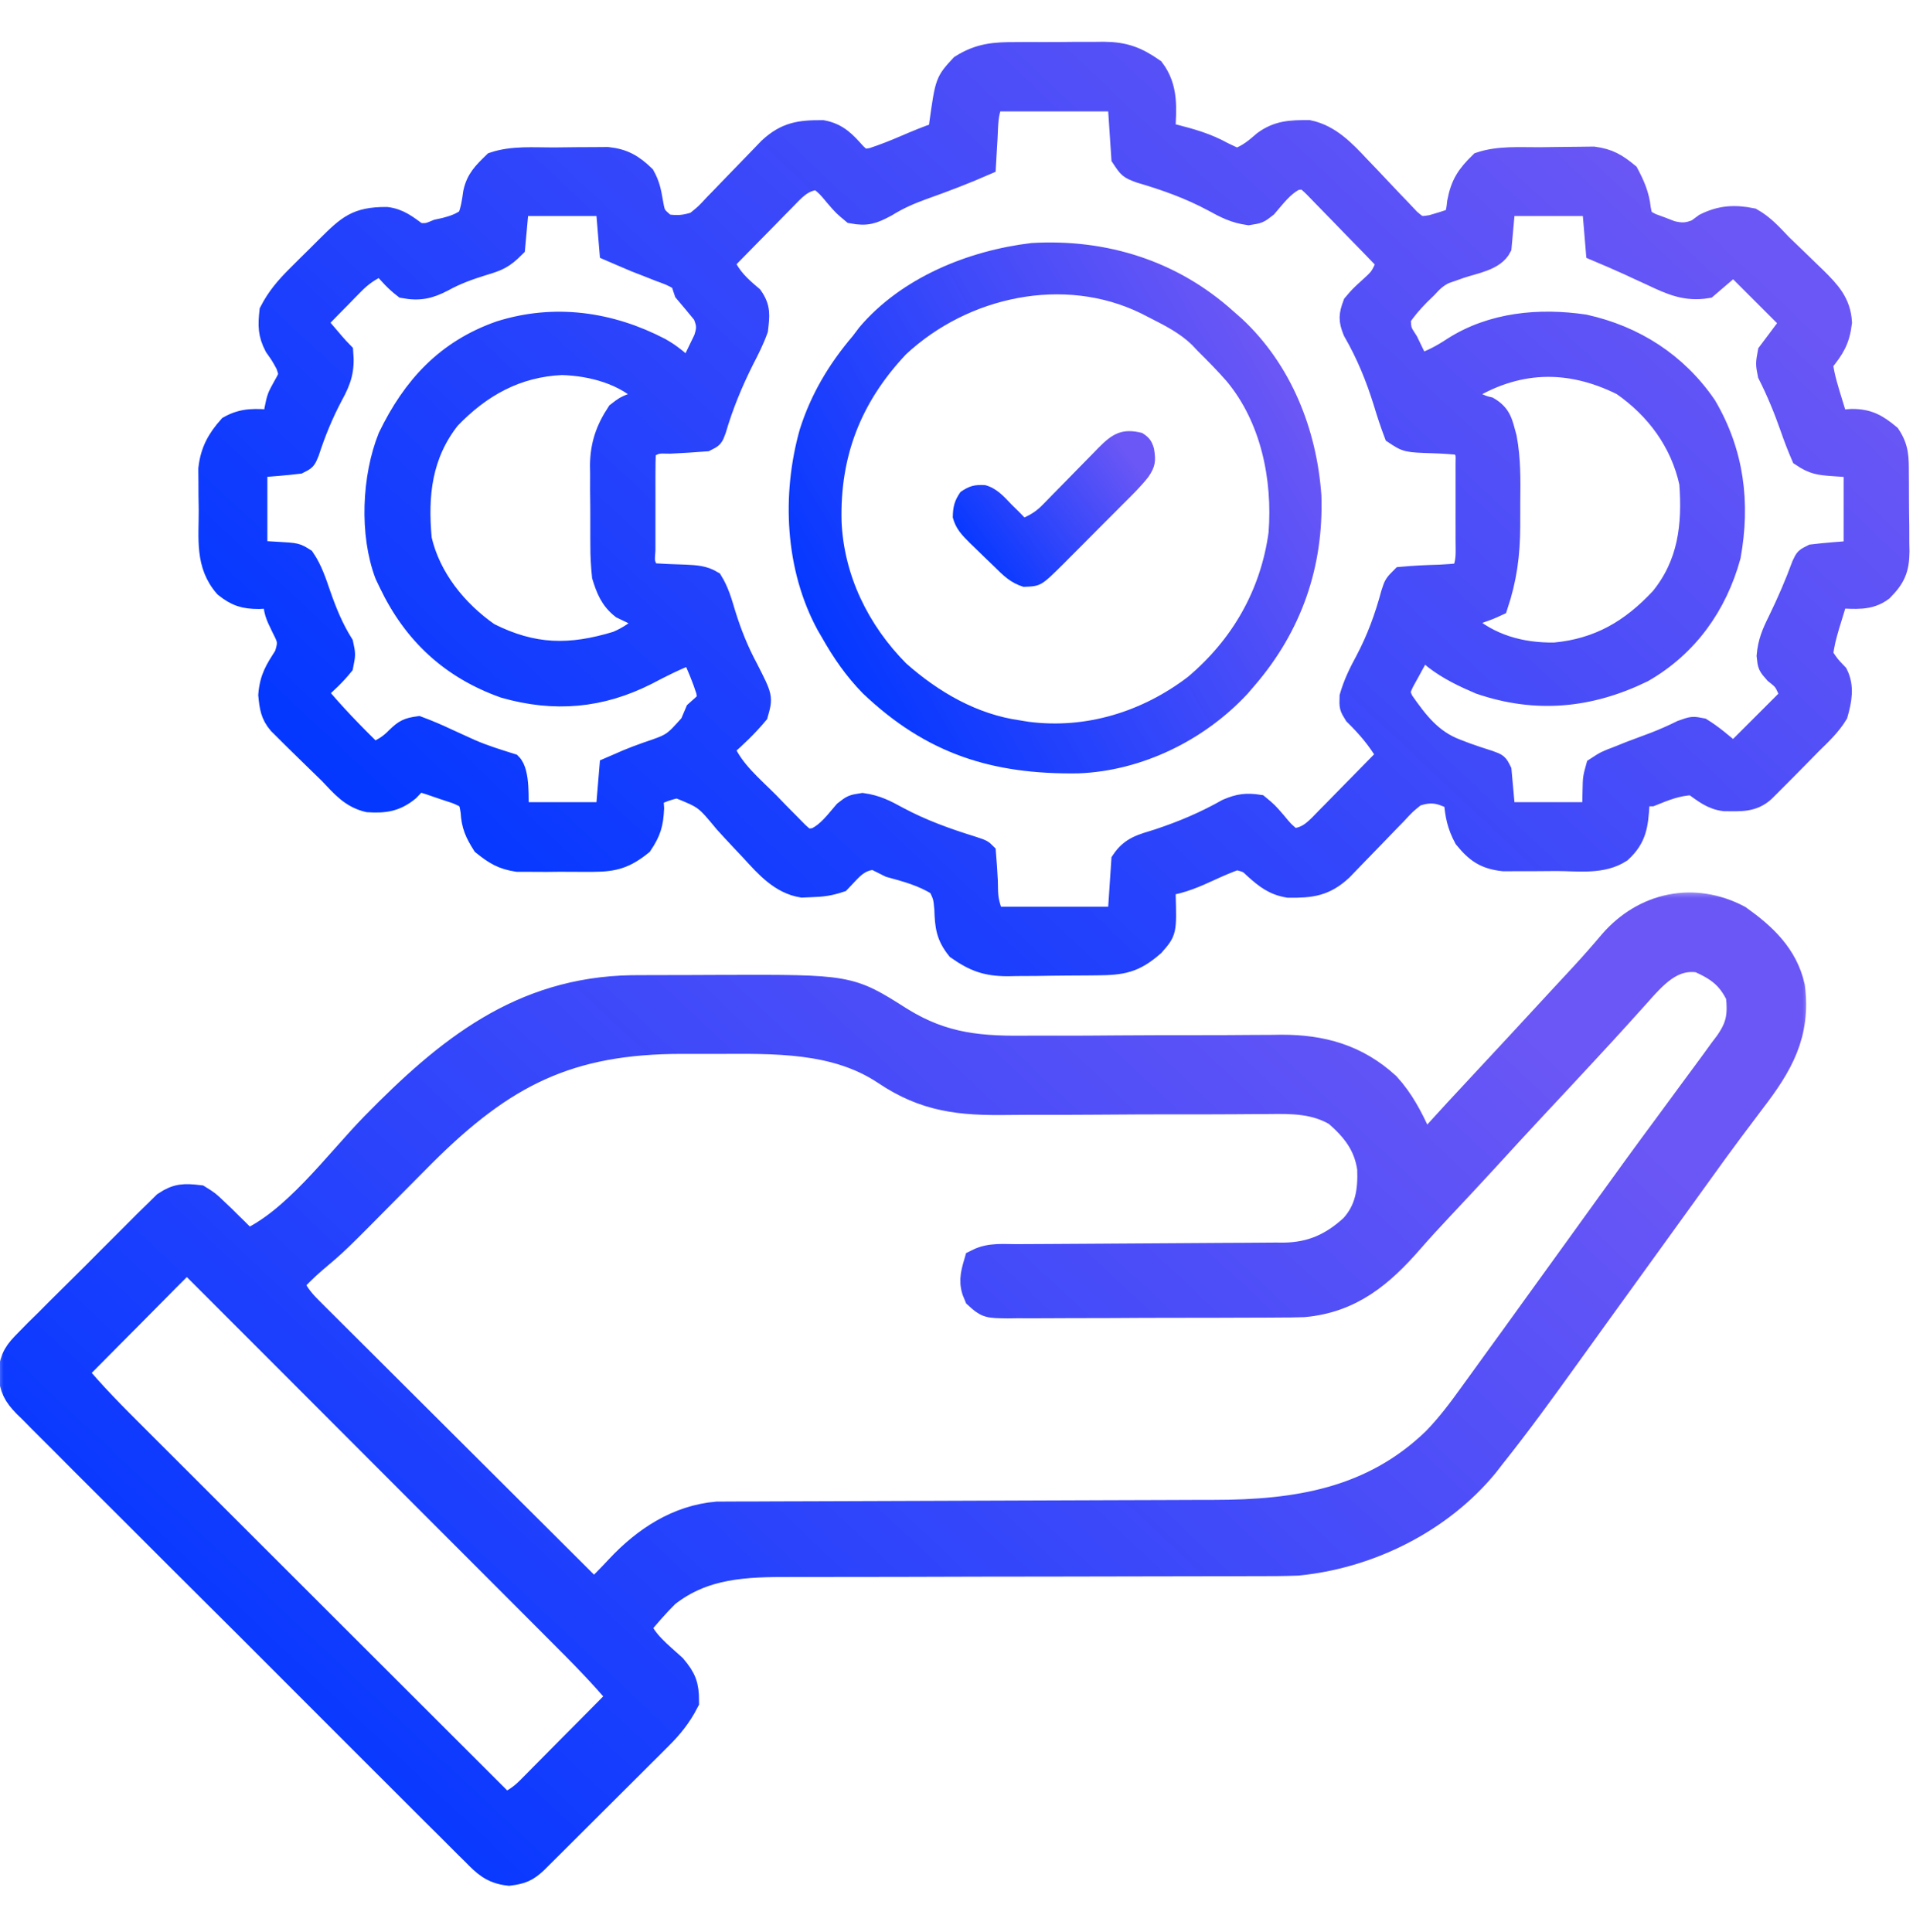 <svg width="100" height="101" viewBox="0 0 100 101" fill="none" xmlns="http://www.w3.org/2000/svg">
<g clip-path="url(#clip0_6108_30244)">
<path d="M53.099 2.701C53.263 2.7 53.428 2.699 53.597 2.698C53.943 2.697 54.288 2.697 54.634 2.699C55.161 2.701 55.687 2.695 56.213 2.689C56.55 2.689 56.888 2.689 57.225 2.689C57.381 2.687 57.537 2.685 57.697 2.683C58.8 2.696 59.443 2.935 60.351 3.567C61.116 4.579 60.995 5.676 60.937 6.888C61.074 6.921 61.211 6.954 61.352 6.988C62.276 7.224 63.116 7.459 63.952 7.925C64.182 8.034 64.411 8.143 64.648 8.255C65.206 8.054 65.586 7.738 66.027 7.352C66.796 6.793 67.479 6.778 68.408 6.777C69.54 7.011 70.32 7.83 71.087 8.649C71.351 8.924 71.351 8.924 71.62 9.205C71.896 9.494 72.17 9.784 72.442 10.076C72.707 10.36 72.977 10.64 73.248 10.92C73.485 11.172 73.485 11.172 73.727 11.429C74.202 11.834 74.202 11.834 74.828 11.738C75.213 11.627 75.596 11.507 75.976 11.38C76.098 11.007 76.098 11.007 76.147 10.562C76.33 9.598 76.643 9.133 77.343 8.45C78.355 8.113 79.436 8.203 80.496 8.197C80.777 8.195 81.059 8.191 81.341 8.185C81.749 8.177 82.157 8.174 82.565 8.172C82.809 8.169 83.053 8.166 83.304 8.163C84.115 8.273 84.528 8.52 85.156 9.036C85.49 9.67 85.719 10.192 85.795 10.906C85.892 11.415 85.892 11.415 86.356 11.653C86.614 11.748 86.614 11.748 86.877 11.844C87.047 11.91 87.218 11.976 87.393 12.044C87.92 12.168 88.172 12.159 88.671 11.966C88.808 11.865 88.945 11.764 89.086 11.661C89.933 11.237 90.674 11.191 91.601 11.38C92.228 11.73 92.671 12.23 93.163 12.747C93.393 12.97 93.624 13.191 93.855 13.412C94.105 13.654 94.354 13.896 94.604 14.139C94.725 14.255 94.846 14.372 94.971 14.492C95.692 15.209 96.251 15.798 96.311 16.861C96.192 17.813 95.924 18.242 95.312 18.997C95.397 19.689 95.608 20.346 95.812 21.011C95.865 21.184 95.918 21.356 95.972 21.534C96.012 21.663 96.052 21.793 96.093 21.927C96.327 21.911 96.56 21.895 96.801 21.878C97.675 21.876 98.151 22.144 98.827 22.708C99.3 23.417 99.281 23.949 99.284 24.77C99.285 24.914 99.286 25.058 99.288 25.207C99.29 25.512 99.29 25.817 99.29 26.122C99.291 26.587 99.298 27.052 99.306 27.517C99.307 27.814 99.308 28.11 99.308 28.407C99.311 28.546 99.314 28.684 99.317 28.826C99.308 29.773 99.101 30.243 98.437 30.911C97.721 31.448 96.951 31.33 96.093 31.302C95.999 31.607 95.905 31.912 95.812 32.217C95.76 32.387 95.708 32.557 95.654 32.732C95.444 33.474 95.444 33.474 95.312 34.231C95.664 34.762 95.664 34.762 96.093 35.208C96.444 35.911 96.298 36.618 96.093 37.356C95.725 37.964 95.232 38.424 94.726 38.919C94.497 39.152 94.269 39.385 94.041 39.618C93.556 40.111 93.07 40.603 92.58 41.091C92.476 41.195 92.372 41.298 92.265 41.405C91.629 41.983 90.962 41.91 90.142 41.908C89.452 41.825 89.036 41.462 88.476 41.067C87.682 41.1 87.056 41.358 86.327 41.653C86.134 41.653 85.941 41.653 85.742 41.653C85.737 41.783 85.731 41.913 85.726 42.046C85.657 43.118 85.596 43.823 84.765 44.583C83.772 45.229 82.532 45.039 81.391 45.035C80.971 45.035 80.55 45.039 80.129 45.044C79.86 45.045 79.591 45.045 79.321 45.045C78.956 45.045 78.956 45.045 78.583 45.046C77.605 44.938 77.128 44.603 76.513 43.851C76.143 43.163 76.038 42.622 75.976 41.849C75.229 41.486 74.816 41.395 74.023 41.653C73.509 42.066 73.509 42.066 73.015 42.599C72.877 42.74 72.877 42.74 72.736 42.884C72.443 43.184 72.152 43.487 71.862 43.79C71.571 44.092 71.279 44.393 70.986 44.693C70.721 44.966 70.457 45.24 70.194 45.514C69.293 46.354 68.553 46.446 67.349 46.432C66.574 46.304 66.132 45.96 65.557 45.444C65.222 45.125 65.222 45.125 64.648 44.974C64.185 45.145 63.751 45.327 63.305 45.535C62.526 45.895 61.793 46.214 60.937 46.341C60.944 46.485 60.95 46.628 60.957 46.776C61.011 48.715 61.011 48.715 60.351 49.466C59.318 50.373 58.674 50.477 57.327 50.489C57.162 50.49 56.997 50.492 56.827 50.494C56.476 50.496 56.125 50.498 55.775 50.5C55.242 50.503 54.709 50.512 54.175 50.521C53.834 50.523 53.493 50.524 53.153 50.526C52.994 50.529 52.836 50.532 52.673 50.536C51.558 50.532 50.917 50.3 49.999 49.661C49.422 48.945 49.37 48.414 49.34 47.513C49.282 46.889 49.282 46.889 49.023 46.341C48.223 45.834 47.391 45.613 46.484 45.364C46.222 45.236 45.961 45.107 45.702 44.974C44.876 45 44.492 45.584 43.945 46.145C43.391 46.33 42.996 46.385 42.419 46.402C42.175 46.413 42.175 46.413 41.927 46.424C40.776 46.24 39.997 45.358 39.241 44.53C39.057 44.334 38.873 44.139 38.689 43.944C38.404 43.641 38.12 43.336 37.841 43.026C36.817 41.788 36.817 41.788 35.409 41.221C34.96 41.32 34.587 41.444 34.179 41.653C34.191 41.855 34.203 42.056 34.216 42.264C34.175 43.095 34.053 43.503 33.593 44.192C32.722 44.892 32.134 45.073 31.023 45.077C30.893 45.078 30.764 45.079 30.63 45.08C30.357 45.08 30.083 45.079 29.81 45.075C29.395 45.071 28.98 45.075 28.564 45.081C28.298 45.08 28.031 45.079 27.764 45.077C27.404 45.076 27.404 45.076 27.037 45.075C26.24 44.955 25.818 44.694 25.195 44.192C24.805 43.574 24.616 43.163 24.577 42.431C24.471 41.792 24.471 41.792 23.839 41.521C23.605 41.444 23.372 41.367 23.132 41.287C22.898 41.207 22.664 41.127 22.423 41.044C22.151 40.959 22.151 40.959 21.874 40.872C21.721 41.033 21.568 41.194 21.41 41.36C20.716 41.93 20.121 42.019 19.235 41.962C18.312 41.746 17.825 41.152 17.187 40.481C16.94 40.24 16.693 39.999 16.445 39.759C16.175 39.495 15.906 39.232 15.636 38.968C15.505 38.839 15.373 38.709 15.237 38.576C15.051 38.391 15.051 38.391 14.862 38.202C14.75 38.091 14.639 37.98 14.523 37.865C14.113 37.381 14.061 36.955 14.001 36.331C14.077 35.413 14.353 35.003 14.843 34.231C15.079 33.523 14.98 33.412 14.66 32.767C14.384 32.206 14.257 31.937 14.257 31.302C14.019 31.314 13.782 31.326 13.537 31.338C12.77 31.337 12.33 31.206 11.718 30.716C10.678 29.527 10.894 28.148 10.888 26.651C10.884 26.402 10.88 26.154 10.876 25.898C10.875 25.658 10.874 25.418 10.873 25.17C10.871 24.951 10.869 24.732 10.867 24.506C10.971 23.576 11.319 22.936 11.938 22.244C12.717 21.804 13.382 21.858 14.257 21.927C14.277 21.758 14.297 21.588 14.318 21.414C14.452 20.755 14.452 20.755 14.782 20.157C15.098 19.606 15.098 19.606 14.916 19.082C14.653 18.6 14.653 18.6 14.33 18.143C13.977 17.467 13.981 17.016 14.062 16.263C14.443 15.521 14.914 14.972 15.503 14.386C15.667 14.223 15.831 14.059 15.999 13.891C16.17 13.723 16.34 13.555 16.515 13.382C16.686 13.211 16.858 13.04 17.034 12.864C18.154 11.752 18.616 11.316 20.207 11.32C20.899 11.403 21.318 11.76 21.874 12.161C22.356 12.173 22.356 12.173 22.851 11.966C22.981 11.938 23.111 11.91 23.245 11.881C23.698 11.763 24.03 11.649 24.413 11.38C24.586 10.942 24.646 10.536 24.709 10.07C24.866 9.33 25.245 8.973 25.781 8.45C26.795 8.112 27.882 8.211 28.944 8.208C29.367 8.206 29.789 8.2 30.212 8.194C30.482 8.193 30.752 8.192 31.022 8.191C31.389 8.188 31.389 8.188 31.764 8.185C32.617 8.276 33.116 8.57 33.727 9.158C33.993 9.638 34.061 9.99 34.155 10.525C34.28 11.237 34.28 11.237 34.826 11.697C35.419 11.78 35.755 11.753 36.327 11.575C36.841 11.163 36.841 11.163 37.335 10.63C37.427 10.536 37.52 10.442 37.614 10.345C37.908 10.044 38.198 9.742 38.488 9.439C38.779 9.137 39.071 8.836 39.364 8.536C39.629 8.263 39.893 7.989 40.157 7.714C41.053 6.879 41.803 6.773 43.003 6.782C43.816 6.938 44.218 7.369 44.755 7.975C45.101 8.306 45.101 8.306 45.574 8.23C46.161 8.037 46.723 7.816 47.289 7.571C47.865 7.324 48.428 7.086 49.023 6.888C49.042 6.732 49.061 6.577 49.081 6.416C49.387 4.247 49.387 4.247 50.195 3.372C51.177 2.755 51.975 2.697 53.099 2.701ZM51.952 5.325C51.655 5.919 51.684 6.552 51.647 7.205C51.635 7.412 51.635 7.412 51.622 7.623C51.601 7.964 51.581 8.305 51.562 8.646C50.467 9.126 49.36 9.547 48.234 9.947C47.565 10.191 46.967 10.454 46.362 10.831C45.654 11.21 45.316 11.332 44.531 11.185C44.059 10.793 44.059 10.793 43.627 10.293C43.215 9.795 43.215 9.795 42.773 9.427C41.967 9.467 41.559 9.988 41.018 10.538C40.883 10.675 40.883 10.675 40.745 10.813C40.459 11.103 40.176 11.394 39.892 11.685C39.698 11.882 39.504 12.079 39.31 12.275C38.835 12.757 38.362 13.24 37.89 13.724C38.256 14.501 38.711 14.918 39.362 15.467C39.797 16.085 39.735 16.497 39.648 17.239C39.449 17.797 39.188 18.313 38.915 18.838C38.32 20.033 37.832 21.203 37.458 22.488C37.304 22.903 37.304 22.903 36.913 23.099C36.283 23.15 35.654 23.185 35.023 23.217C34.348 23.197 34.348 23.197 33.788 23.489C33.769 23.951 33.761 24.407 33.762 24.869C33.762 25.007 33.762 25.145 33.762 25.287C33.762 25.579 33.762 25.871 33.763 26.164C33.764 26.612 33.763 27.061 33.762 27.51C33.762 27.793 33.762 28.077 33.762 28.36C33.762 28.495 33.762 28.63 33.761 28.769C33.71 29.407 33.71 29.407 33.984 29.935C34.599 29.974 35.213 30.002 35.83 30.018C36.367 30.044 36.805 30.064 37.271 30.346C37.608 30.892 37.767 31.457 37.951 32.071C38.262 33.076 38.624 33.984 39.123 34.915C39.905 36.448 39.905 36.448 39.648 37.356C39.109 37.999 38.52 38.563 37.89 39.114C38.374 40.253 39.352 41.047 40.209 41.91C40.476 42.186 40.476 42.186 40.749 42.468C40.921 42.642 41.093 42.815 41.27 42.994C41.427 43.154 41.584 43.313 41.746 43.478C42.153 43.849 42.153 43.849 42.611 43.777C43.25 43.471 43.644 42.906 44.102 42.379C44.531 42.044 44.531 42.044 45.088 41.957C45.824 42.061 46.31 42.308 46.96 42.666C48.205 43.332 49.457 43.785 50.803 44.203C51.367 44.388 51.367 44.388 51.562 44.583C51.603 45.068 51.635 45.55 51.66 46.036C51.675 46.999 51.675 46.999 51.952 47.903C54.079 47.903 56.206 47.903 58.398 47.903C58.462 46.937 58.527 45.97 58.593 44.974C59.103 44.209 59.685 44.104 60.522 43.838C61.797 43.416 62.964 42.922 64.137 42.259C64.761 41.996 65.149 41.942 65.82 42.044C66.291 42.435 66.291 42.435 66.723 42.935C67.135 43.434 67.135 43.434 67.577 43.802C68.384 43.762 68.791 43.241 69.332 42.69C69.422 42.599 69.512 42.509 69.605 42.415C69.891 42.126 70.174 41.835 70.458 41.544C70.652 41.347 70.846 41.15 71.04 40.953C71.515 40.472 71.988 39.989 72.46 39.505C71.978 38.678 71.445 38.059 70.766 37.388C70.507 36.966 70.507 36.966 70.525 36.41C70.724 35.718 71.007 35.146 71.349 34.512C71.947 33.379 72.356 32.258 72.69 31.018C72.851 30.52 72.851 30.52 73.242 30.13C73.916 30.067 74.581 30.039 75.258 30.019C75.628 30.004 75.998 29.971 76.367 29.935C76.65 29.368 76.587 28.87 76.588 28.238C76.588 28.109 76.588 27.981 76.588 27.848C76.588 27.576 76.588 27.304 76.587 27.033C76.586 26.616 76.587 26.199 76.588 25.783C76.588 25.519 76.588 25.255 76.588 24.991C76.587 24.629 76.587 24.629 76.587 24.261C76.602 23.698 76.602 23.698 76.367 23.294C75.882 23.243 75.412 23.212 74.926 23.196C73.516 23.151 73.516 23.151 72.851 22.708C72.646 22.163 72.468 21.629 72.302 21.072C71.885 19.734 71.404 18.55 70.703 17.333C70.461 16.734 70.477 16.475 70.702 15.872C71.056 15.456 71.056 15.456 71.484 15.066C72.117 14.494 72.117 14.494 72.46 13.724C71.866 13.105 71.268 12.49 70.667 11.877C70.463 11.668 70.26 11.459 70.058 11.248C69.768 10.945 69.474 10.646 69.18 10.348C69.004 10.167 68.828 9.986 68.647 9.799C68.208 9.379 68.208 9.379 67.733 9.444C67.103 9.764 66.705 10.323 66.248 10.85C65.82 11.185 65.82 11.185 65.262 11.272C64.527 11.168 64.04 10.921 63.39 10.562C62.152 9.898 60.913 9.46 59.567 9.064C58.984 8.841 58.984 8.841 58.593 8.255C58.496 6.805 58.496 6.805 58.398 5.325C56.271 5.325 54.144 5.325 51.952 5.325ZM27.148 10.794C27.083 11.503 27.019 12.212 26.952 12.942C26.34 13.555 26.061 13.667 25.256 13.907C24.52 14.136 23.854 14.375 23.18 14.749C22.452 15.126 21.921 15.244 21.093 15.091C20.63 14.737 20.304 14.367 19.921 13.919C19.349 14.177 18.947 14.455 18.508 14.903C18.396 15.017 18.284 15.13 18.169 15.246C17.997 15.423 17.997 15.423 17.822 15.604C17.704 15.723 17.586 15.842 17.465 15.965C17.176 16.259 16.888 16.554 16.601 16.849C16.792 17.073 16.983 17.296 17.175 17.52C17.334 17.707 17.334 17.707 17.497 17.898C17.649 18.073 17.804 18.247 17.968 18.411C18.048 19.339 17.877 19.885 17.431 20.694C16.916 21.665 16.523 22.625 16.183 23.669C16.015 24.075 16.015 24.075 15.624 24.27C14.91 24.357 14.194 24.407 13.476 24.466C13.476 25.884 13.476 27.302 13.476 28.763C13.818 28.783 14.161 28.803 14.514 28.824C15.504 28.882 15.504 28.882 15.95 29.163C16.353 29.753 16.564 30.412 16.796 31.082C17.118 32.002 17.45 32.814 17.968 33.645C18.09 34.207 18.09 34.207 17.968 34.817C17.556 35.325 17.096 35.758 16.601 36.185C17.518 37.29 18.505 38.304 19.531 39.31C20.021 39.082 20.32 38.91 20.702 38.516C21.126 38.106 21.303 38.023 21.874 37.942C22.394 38.136 22.877 38.34 23.376 38.577C23.655 38.705 23.935 38.833 24.215 38.96C24.35 39.021 24.484 39.082 24.623 39.145C25.318 39.449 26.035 39.667 26.757 39.895C27.238 40.376 27.104 41.843 27.148 42.435C28.63 42.435 30.113 42.435 31.64 42.435C31.704 41.661 31.769 40.888 31.835 40.091C32.101 39.976 32.101 39.976 32.372 39.859C32.495 39.805 32.619 39.751 32.745 39.695C33.089 39.552 33.437 39.421 33.788 39.297C35.135 38.841 35.135 38.841 36.047 37.82C36.139 37.603 36.232 37.385 36.327 37.161C36.503 37.004 36.503 37.004 36.681 36.844C36.965 36.579 36.965 36.579 36.889 36.136C36.679 35.477 36.417 34.862 36.132 34.231C35.333 34.532 34.593 34.909 33.837 35.306C31.414 36.533 28.988 36.746 26.348 35.995C23.555 35.004 21.585 33.183 20.312 30.52C20.206 30.3 20.206 30.3 20.098 30.074C19.282 27.933 19.416 24.925 20.262 22.826C21.537 20.187 23.3 18.262 26.122 17.276C28.995 16.371 31.903 16.79 34.539 18.161C34.96 18.411 34.96 18.411 35.381 18.735C35.72 19.035 35.72 19.035 36.132 18.997C36.269 18.722 36.403 18.445 36.535 18.167C36.61 18.013 36.684 17.859 36.761 17.7C36.935 17.175 36.926 16.965 36.718 16.458C36.397 16.064 36.071 15.673 35.742 15.286C35.645 14.996 35.645 14.996 35.546 14.7C35.05 14.432 35.05 14.432 34.447 14.212C34.237 14.129 34.026 14.045 33.808 13.959C33.608 13.882 33.408 13.804 33.202 13.724C32.925 13.607 32.648 13.489 32.372 13.37C32.195 13.293 32.018 13.217 31.835 13.138C31.739 11.978 31.739 11.978 31.64 10.794C30.157 10.794 28.675 10.794 27.148 10.794ZM78.71 10.794C78.646 11.503 78.581 12.212 78.515 12.942C78.156 13.661 77.085 13.802 76.347 14.056C76.209 14.105 76.071 14.154 75.929 14.205C75.802 14.249 75.675 14.292 75.545 14.337C75.141 14.53 74.909 14.762 74.609 15.091C74.487 15.209 74.365 15.327 74.239 15.449C73.865 15.835 73.534 16.202 73.242 16.653C73.277 17.281 73.277 17.281 73.632 17.825C73.737 18.043 73.842 18.26 73.95 18.484C74.082 18.738 74.082 18.738 74.218 18.997C74.85 18.78 75.374 18.497 75.927 18.13C77.976 16.82 80.466 16.589 82.836 16.939C85.472 17.522 87.691 18.948 89.221 21.182C90.674 23.649 91 26.293 90.495 29.085C89.784 31.677 88.249 33.829 85.902 35.173C83.113 36.531 80.304 36.804 77.343 35.794C76.499 35.435 75.698 35.054 74.969 34.494C74.63 34.193 74.63 34.193 74.218 34.231C74.043 34.539 73.873 34.848 73.705 35.159C73.61 35.331 73.515 35.504 73.417 35.681C73.19 36.169 73.19 36.169 73.378 36.602C74.149 37.707 74.865 38.645 76.135 39.127C76.393 39.226 76.393 39.226 76.656 39.327C77.049 39.469 77.446 39.599 77.844 39.725C78.32 39.895 78.32 39.895 78.515 40.286C78.579 40.995 78.644 41.704 78.71 42.435C80.193 42.435 81.675 42.435 83.202 42.435C83.21 42.06 83.219 41.685 83.227 41.299C83.241 40.661 83.241 40.661 83.398 40.091C83.916 39.753 83.916 39.753 84.57 39.505C84.775 39.422 84.98 39.34 85.191 39.255C85.627 39.092 86.062 38.929 86.498 38.766C86.977 38.579 87.43 38.378 87.89 38.15C88.476 37.942 88.476 37.942 88.976 38.04C89.567 38.404 90.092 38.866 90.624 39.31C91.591 38.343 92.558 37.376 93.554 36.38C93.231 35.612 93.231 35.612 92.748 35.232C92.382 34.817 92.382 34.817 92.326 34.282C92.39 33.553 92.594 33.079 92.919 32.425C93.385 31.466 93.8 30.51 94.167 29.51C94.335 29.153 94.335 29.153 94.726 28.958C95.441 28.871 96.157 28.821 96.874 28.763C96.874 27.345 96.874 25.927 96.874 24.466C96.361 24.43 96.361 24.43 95.837 24.393C95.084 24.339 94.781 24.308 94.14 23.88C93.923 23.376 93.732 22.884 93.554 22.366C93.215 21.401 92.845 20.498 92.382 19.583C92.272 19.021 92.272 19.021 92.382 18.411C92.769 17.895 93.156 17.38 93.554 16.849C92.587 15.882 91.62 14.915 90.624 13.919C89.948 14.499 89.948 14.499 89.257 15.091C88.136 15.281 87.319 14.916 86.327 14.444C86.063 14.322 85.799 14.201 85.534 14.08C85.407 14.021 85.28 13.961 85.149 13.9C84.57 13.634 83.984 13.386 83.398 13.138C83.301 11.978 83.301 11.978 83.202 10.794C81.72 10.794 80.238 10.794 78.71 10.794ZM23.548 21.927C22.077 23.798 21.858 25.879 22.07 28.177C22.527 30.179 23.917 31.901 25.585 33.06C27.881 34.217 29.793 34.242 32.223 33.502C32.846 33.24 33.283 32.919 33.788 32.474C33.608 32.392 33.608 32.392 33.424 32.308C33.267 32.23 33.109 32.151 32.946 32.071C32.79 31.996 32.633 31.921 32.472 31.844C31.88 31.378 31.661 30.834 31.445 30.13C31.388 29.576 31.358 29.066 31.36 28.513C31.359 28.363 31.358 28.212 31.357 28.057C31.356 27.741 31.356 27.425 31.358 27.108C31.359 26.628 31.354 26.149 31.347 25.669C31.347 25.36 31.347 25.05 31.348 24.741C31.344 24.529 31.344 24.529 31.341 24.313C31.355 23.25 31.639 22.426 32.226 21.536C32.644 21.213 32.644 21.213 33.056 21.048C33.263 20.96 33.263 20.96 33.474 20.871C33.578 20.833 33.681 20.794 33.788 20.755C32.645 19.612 30.953 19.154 29.369 19.107C27.027 19.211 25.155 20.25 23.548 21.927ZM76.562 20.56C76.998 20.915 77.287 21.133 77.844 21.255C78.531 21.661 78.578 22.117 78.787 22.866C78.999 23.982 78.985 25.101 78.971 26.232C78.967 26.652 78.967 27.072 78.969 27.493C78.962 29.003 78.799 30.253 78.32 31.692C77.868 31.9 77.868 31.9 77.343 32.083C77.081 32.21 76.82 32.34 76.562 32.474C77.873 33.662 79.522 34.115 81.266 34.09C83.563 33.874 85.234 32.885 86.779 31.229C88.217 29.459 88.447 27.457 88.281 25.247C87.811 23.128 86.54 21.401 84.765 20.169C81.951 18.77 79.229 18.878 76.562 20.56Z" fill="url(#paint0_linear_6108_30244)" stroke="url(#paint1_linear_6108_30244)"/>
<mask id="path-2-outside-1_6108_30244" maskUnits="userSpaceOnUse" x="-0.298" y="46.458" width="95" height="53" fill="black">
<rect fill="white" x="-0.298" y="46.458" width="95" height="53"/>
<path d="M90.82 48.098C92.109 49.017 93.196 50.031 93.554 51.614C93.858 54.029 92.946 55.596 91.516 57.461C91.27 57.788 91.024 58.115 90.779 58.442C90.593 58.688 90.593 58.688 90.404 58.94C89.845 59.685 89.301 60.44 88.757 61.197C88.547 61.488 88.337 61.779 88.127 62.07C88.024 62.214 87.921 62.358 87.814 62.506C87.287 63.238 86.758 63.969 86.23 64.7C86.019 64.993 85.807 65.286 85.595 65.579C85.172 66.165 84.749 66.751 84.326 67.337C84.221 67.482 84.116 67.627 84.008 67.776C83.797 68.069 83.586 68.361 83.375 68.653C82.838 69.397 82.301 70.141 81.766 70.887C80.518 72.625 79.263 74.354 77.929 76.028C77.807 76.186 77.684 76.343 77.558 76.506C75.184 79.387 71.514 81.205 67.82 81.569C67.056 81.597 66.295 81.602 65.531 81.597C65.241 81.598 64.952 81.6 64.662 81.601C64.046 81.604 63.429 81.605 62.812 81.604C61.835 81.602 60.858 81.605 59.881 81.609C58.335 81.615 56.789 81.617 55.242 81.618C52.474 81.619 49.705 81.625 46.937 81.635C45.967 81.638 44.998 81.639 44.028 81.638C43.424 81.638 42.819 81.64 42.215 81.641C41.937 81.642 41.659 81.642 41.381 81.641C38.938 81.634 36.746 81.698 34.765 83.255C34.206 83.812 33.694 84.395 33.203 85.012C33.59 85.972 34.366 86.548 35.114 87.233C35.616 87.829 35.741 88.142 35.742 88.919C35.38 89.617 34.951 90.149 34.396 90.702C34.245 90.854 34.094 91.006 33.938 91.162C33.776 91.323 33.613 91.484 33.446 91.65C33.279 91.817 33.111 91.984 32.939 92.157C32.586 92.509 32.233 92.861 31.879 93.213C31.335 93.752 30.794 94.294 30.252 94.835C29.909 95.177 29.566 95.519 29.223 95.861C29.06 96.024 28.897 96.186 28.729 96.354C28.579 96.503 28.428 96.653 28.273 96.806C28.14 96.938 28.008 97.07 27.871 97.206C27.433 97.61 27.202 97.701 26.606 97.779C25.791 97.687 25.428 97.324 24.879 96.76C24.775 96.659 24.671 96.557 24.564 96.452C24.217 96.109 23.873 95.763 23.53 95.417C23.282 95.17 23.034 94.924 22.785 94.679C22.11 94.01 21.44 93.338 20.77 92.665C20.21 92.104 19.649 91.544 19.088 90.985C17.764 89.665 16.442 88.343 15.123 87.018C13.762 85.651 12.396 84.289 11.027 82.929C9.853 81.762 8.681 80.592 7.512 79.419C6.813 78.719 6.113 78.02 5.411 77.323C4.751 76.668 4.094 76.009 3.44 75.348C3.2 75.106 2.958 74.865 2.715 74.625C2.383 74.297 2.056 73.966 1.73 73.633C1.632 73.539 1.535 73.445 1.435 73.348C0.924 72.817 0.783 72.531 0.702 71.789C0.797 71.012 0.986 70.769 1.533 70.219C1.698 70.051 1.862 69.883 2.031 69.71C2.211 69.533 2.391 69.357 2.577 69.175C2.763 68.988 2.948 68.802 3.133 68.615C3.522 68.226 3.912 67.839 4.305 67.454C4.807 66.961 5.303 66.462 5.798 65.961C6.18 65.576 6.565 65.193 6.95 64.811C7.224 64.54 7.495 64.266 7.766 63.992C7.934 63.828 8.102 63.665 8.275 63.496C8.422 63.351 8.569 63.206 8.72 63.056C9.304 62.663 9.659 62.668 10.351 62.747C10.773 63.011 10.773 63.011 11.145 63.369C11.341 63.555 11.341 63.555 11.542 63.745C11.665 63.867 11.787 63.988 11.914 64.114C12.018 64.216 12.123 64.317 12.23 64.422C12.453 64.642 12.672 64.866 12.89 65.091C15.451 64 17.714 60.861 19.629 58.904C23.468 54.986 27.274 51.881 33.03 51.781C33.391 51.778 33.753 51.777 34.114 51.776C34.309 51.776 34.504 51.775 34.705 51.775C35.115 51.773 35.525 51.773 35.935 51.773C36.554 51.773 37.174 51.769 37.793 51.765C44.368 51.747 44.368 51.747 46.98 53.405C49.303 54.854 51.283 54.982 53.973 54.94C54.384 54.94 54.796 54.941 55.207 54.942C56.28 54.945 57.353 54.938 58.426 54.928C59.942 54.915 61.457 54.916 62.973 54.916C63.777 54.916 64.582 54.913 65.386 54.905C65.754 54.904 66.123 54.902 66.491 54.9C66.655 54.898 66.819 54.895 66.987 54.893C69.078 54.888 70.854 55.385 72.426 56.823C73.137 57.605 73.589 58.47 74.023 59.426C74.152 59.687 74.282 59.948 74.414 60.208C74.509 60.101 74.604 59.994 74.702 59.883C75.739 58.724 76.794 57.583 77.857 56.447C78.896 55.337 79.928 54.22 80.959 53.101C81.261 52.773 81.565 52.446 81.868 52.118C82.073 51.897 82.278 51.676 82.483 51.455C82.581 51.349 82.679 51.243 82.781 51.134C83.318 50.553 83.84 49.961 84.35 49.356C86.029 47.424 88.54 46.897 90.82 48.098ZM85.424 51.992C85.218 52.221 85.011 52.449 84.805 52.677C84.649 52.85 84.649 52.85 84.489 53.028C84.008 53.562 83.52 54.089 83.032 54.617C82.936 54.72 82.841 54.824 82.743 54.93C81.868 55.878 80.986 56.821 80.105 57.763C79.233 58.697 78.37 59.637 77.508 60.58C76.756 61.4 75.996 62.212 75.234 63.023C74.692 63.601 74.155 64.181 73.635 64.78C72.099 66.541 70.551 67.839 68.142 68.058C67.703 68.073 67.266 68.078 66.826 68.077C66.579 68.079 66.579 68.079 66.326 68.081C65.786 68.085 65.246 68.085 64.705 68.086C64.328 68.087 63.951 68.088 63.573 68.09C62.785 68.092 61.997 68.093 61.209 68.093C60.198 68.093 59.187 68.098 58.176 68.105C57.398 68.109 56.62 68.11 55.842 68.11C55.469 68.11 55.096 68.112 54.723 68.115C54.203 68.119 53.684 68.118 53.164 68.115C52.932 68.118 52.932 68.118 52.696 68.122C51.661 68.11 51.661 68.11 51.167 67.663C50.899 67.067 50.993 66.684 51.172 66.067C51.788 65.759 52.45 65.842 53.127 65.841C53.369 65.84 53.369 65.84 53.617 65.838C53.968 65.836 54.32 65.834 54.672 65.833C55.23 65.831 55.787 65.827 56.345 65.823C57.93 65.811 59.516 65.8 61.101 65.793C62.07 65.789 63.039 65.782 64.009 65.774C64.378 65.771 64.747 65.769 65.116 65.769C65.633 65.768 66.151 65.763 66.668 65.758C66.82 65.758 66.971 65.759 67.127 65.76C68.601 65.737 69.708 65.242 70.798 64.242C71.638 63.322 71.79 62.282 71.746 61.084C71.567 59.789 70.903 58.941 69.936 58.103C68.78 57.42 67.586 57.421 66.283 57.439C66.007 57.44 66.007 57.44 65.726 57.442C65.329 57.444 64.931 57.446 64.534 57.45C63.684 57.456 62.835 57.456 61.985 57.455C60.407 57.455 58.828 57.458 57.25 57.473C56.149 57.482 55.048 57.483 53.947 57.479C53.531 57.479 53.114 57.482 52.697 57.488C50.225 57.524 48.42 57.347 46.338 55.944C43.702 54.186 40.472 54.285 37.429 54.297C36.843 54.3 36.257 54.297 35.672 54.295C29.682 54.29 26.236 56.041 22.024 60.24C21.436 60.83 20.849 61.422 20.263 62.014C17.476 64.833 17.476 64.833 16.32 65.806C15.867 66.194 15.454 66.615 15.039 67.044C15.306 67.641 15.607 68.051 16.07 68.512C16.201 68.645 16.334 68.777 16.47 68.914C16.614 69.057 16.759 69.2 16.908 69.348C17.06 69.501 17.213 69.653 17.37 69.81C17.874 70.314 18.38 70.817 18.885 71.319C19.235 71.668 19.585 72.017 19.935 72.367C20.761 73.192 21.589 74.016 22.416 74.84C23.359 75.778 24.301 76.718 25.242 77.657C27.178 79.589 29.116 81.52 31.054 83.45C31.524 82.982 31.992 82.515 32.442 82.028C33.793 80.588 35.482 79.47 37.504 79.298C37.713 79.298 37.923 79.297 38.138 79.297C38.38 79.295 38.622 79.293 38.872 79.292C39.137 79.292 39.403 79.292 39.669 79.292C39.95 79.291 40.232 79.29 40.514 79.288C41.12 79.285 41.726 79.284 42.332 79.283C43.292 79.281 44.253 79.277 45.214 79.273C47.257 79.263 49.3 79.257 51.342 79.251C53.541 79.244 55.74 79.237 57.94 79.227C58.892 79.222 59.844 79.219 60.796 79.218C61.393 79.217 61.99 79.214 62.587 79.211C62.86 79.21 63.133 79.209 63.407 79.21C67.829 79.212 71.797 78.569 75.09 75.396C75.834 74.635 76.455 73.802 77.075 72.94C77.192 72.778 77.31 72.616 77.431 72.45C77.794 71.951 78.155 71.45 78.515 70.95C78.733 70.65 78.95 70.35 79.168 70.05C79.693 69.324 80.217 68.598 80.74 67.871C81.373 66.992 82.007 66.114 82.642 65.237C83.169 64.507 83.695 63.777 84.221 63.047C85.198 61.69 86.179 60.337 87.175 58.995C87.631 58.378 88.085 57.76 88.538 57.141C88.756 56.843 88.975 56.546 89.196 56.25C89.505 55.834 89.809 55.416 90.112 54.995C90.204 54.874 90.296 54.752 90.391 54.627C91.034 53.719 91.13 53.114 91.015 52.005C90.508 50.949 89.906 50.517 88.867 50.051C87.323 49.799 86.377 50.919 85.424 51.992ZM9.301 66.094C9.197 66.198 9.094 66.302 8.988 66.41C8.87 66.527 8.753 66.644 8.632 66.765C8.506 66.893 8.38 67.022 8.25 67.153C8.121 67.284 7.991 67.414 7.858 67.548C7.443 67.965 7.029 68.383 6.616 68.802C6.335 69.084 6.055 69.366 5.774 69.648C5.085 70.342 4.398 71.036 3.711 71.731C4.731 72.968 5.853 74.095 6.988 75.226C7.2 75.438 7.411 75.65 7.623 75.861C8.195 76.433 8.767 77.004 9.34 77.575C9.939 78.173 10.538 78.772 11.137 79.371C12.269 80.503 13.402 81.634 14.536 82.766C15.826 84.054 17.117 85.343 18.407 86.633C21.06 89.283 23.713 91.933 26.367 94.583C26.911 94.32 27.312 94.076 27.739 93.646C27.848 93.536 27.958 93.427 28.07 93.314C28.186 93.196 28.302 93.079 28.421 92.958C28.541 92.837 28.661 92.716 28.785 92.591C29.168 92.206 29.55 91.82 29.931 91.433C30.191 91.171 30.451 90.91 30.711 90.648C31.347 90.008 31.982 89.366 32.617 88.723C31.596 87.488 30.479 86.361 29.346 85.229C29.135 85.017 28.924 84.805 28.712 84.593C28.142 84.021 27.572 83.45 27.001 82.879C26.644 82.522 26.288 82.165 25.931 81.808C24.687 80.563 23.443 79.318 22.199 78.074C21.038 76.913 19.878 75.752 18.719 74.589C17.724 73.591 16.727 72.593 15.73 71.596C15.134 71.001 14.539 70.405 13.945 69.809C13.387 69.249 12.829 68.691 12.269 68.133C12.064 67.927 11.859 67.722 11.654 67.516C11.375 67.236 11.095 66.957 10.815 66.678C10.659 66.522 10.502 66.365 10.341 66.204C9.911 65.828 9.755 65.719 9.301 66.094Z"/>
</mask>
<path d="M90.82 48.098C92.109 49.017 93.196 50.031 93.554 51.614C93.858 54.029 92.946 55.596 91.516 57.461C91.27 57.788 91.024 58.115 90.779 58.442C90.593 58.688 90.593 58.688 90.404 58.94C89.845 59.685 89.301 60.44 88.757 61.197C88.547 61.488 88.337 61.779 88.127 62.07C88.024 62.214 87.921 62.358 87.814 62.506C87.287 63.238 86.758 63.969 86.23 64.7C86.019 64.993 85.807 65.286 85.595 65.579C85.172 66.165 84.749 66.751 84.326 67.337C84.221 67.482 84.116 67.627 84.008 67.776C83.797 68.069 83.586 68.361 83.375 68.653C82.838 69.397 82.301 70.141 81.766 70.887C80.518 72.625 79.263 74.354 77.929 76.028C77.807 76.186 77.684 76.343 77.558 76.506C75.184 79.387 71.514 81.205 67.82 81.569C67.056 81.597 66.295 81.602 65.531 81.597C65.241 81.598 64.952 81.6 64.662 81.601C64.046 81.604 63.429 81.605 62.812 81.604C61.835 81.602 60.858 81.605 59.881 81.609C58.335 81.615 56.789 81.617 55.242 81.618C52.474 81.619 49.705 81.625 46.937 81.635C45.967 81.638 44.998 81.639 44.028 81.638C43.424 81.638 42.819 81.64 42.215 81.641C41.937 81.642 41.659 81.642 41.381 81.641C38.938 81.634 36.746 81.698 34.765 83.255C34.206 83.812 33.694 84.395 33.203 85.012C33.59 85.972 34.366 86.548 35.114 87.233C35.616 87.829 35.741 88.142 35.742 88.919C35.38 89.617 34.951 90.149 34.396 90.702C34.245 90.854 34.094 91.006 33.938 91.162C33.776 91.323 33.613 91.484 33.446 91.65C33.279 91.817 33.111 91.984 32.939 92.157C32.586 92.509 32.233 92.861 31.879 93.213C31.335 93.752 30.794 94.294 30.252 94.835C29.909 95.177 29.566 95.519 29.223 95.861C29.06 96.024 28.897 96.186 28.729 96.354C28.579 96.503 28.428 96.653 28.273 96.806C28.14 96.938 28.008 97.07 27.871 97.206C27.433 97.61 27.202 97.701 26.606 97.779C25.791 97.687 25.428 97.324 24.879 96.76C24.775 96.659 24.671 96.557 24.564 96.452C24.217 96.109 23.873 95.763 23.53 95.417C23.282 95.17 23.034 94.924 22.785 94.679C22.11 94.01 21.44 93.338 20.77 92.665C20.21 92.104 19.649 91.544 19.088 90.985C17.764 89.665 16.442 88.343 15.123 87.018C13.762 85.651 12.396 84.289 11.027 82.929C9.853 81.762 8.681 80.592 7.512 79.419C6.813 78.719 6.113 78.02 5.411 77.323C4.751 76.668 4.094 76.009 3.44 75.348C3.2 75.106 2.958 74.865 2.715 74.625C2.383 74.297 2.056 73.966 1.73 73.633C1.632 73.539 1.535 73.445 1.435 73.348C0.924 72.817 0.783 72.531 0.702 71.789C0.797 71.012 0.986 70.769 1.533 70.219C1.698 70.051 1.862 69.883 2.031 69.71C2.211 69.533 2.391 69.357 2.577 69.175C2.763 68.988 2.948 68.802 3.133 68.615C3.522 68.226 3.912 67.839 4.305 67.454C4.807 66.961 5.303 66.462 5.798 65.961C6.18 65.576 6.565 65.193 6.95 64.811C7.224 64.54 7.495 64.266 7.766 63.992C7.934 63.828 8.102 63.665 8.275 63.496C8.422 63.351 8.569 63.206 8.72 63.056C9.304 62.663 9.659 62.668 10.351 62.747C10.773 63.011 10.773 63.011 11.145 63.369C11.341 63.555 11.341 63.555 11.542 63.745C11.665 63.867 11.787 63.988 11.914 64.114C12.018 64.216 12.123 64.317 12.23 64.422C12.453 64.642 12.672 64.866 12.89 65.091C15.451 64 17.714 60.861 19.629 58.904C23.468 54.986 27.274 51.881 33.03 51.781C33.391 51.778 33.753 51.777 34.114 51.776C34.309 51.776 34.504 51.775 34.705 51.775C35.115 51.773 35.525 51.773 35.935 51.773C36.554 51.773 37.174 51.769 37.793 51.765C44.368 51.747 44.368 51.747 46.98 53.405C49.303 54.854 51.283 54.982 53.973 54.94C54.384 54.94 54.796 54.941 55.207 54.942C56.28 54.945 57.353 54.938 58.426 54.928C59.942 54.915 61.457 54.916 62.973 54.916C63.777 54.916 64.582 54.913 65.386 54.905C65.754 54.904 66.123 54.902 66.491 54.9C66.655 54.898 66.819 54.895 66.987 54.893C69.078 54.888 70.854 55.385 72.426 56.823C73.137 57.605 73.589 58.47 74.023 59.426C74.152 59.687 74.282 59.948 74.414 60.208C74.509 60.101 74.604 59.994 74.702 59.883C75.739 58.724 76.794 57.583 77.857 56.447C78.896 55.337 79.928 54.22 80.959 53.101C81.261 52.773 81.565 52.446 81.868 52.118C82.073 51.897 82.278 51.676 82.483 51.455C82.581 51.349 82.679 51.243 82.781 51.134C83.318 50.553 83.84 49.961 84.35 49.356C86.029 47.424 88.54 46.897 90.82 48.098ZM85.424 51.992C85.218 52.221 85.011 52.449 84.805 52.677C84.649 52.85 84.649 52.85 84.489 53.028C84.008 53.562 83.52 54.089 83.032 54.617C82.936 54.72 82.841 54.824 82.743 54.93C81.868 55.878 80.986 56.821 80.105 57.763C79.233 58.697 78.37 59.637 77.508 60.58C76.756 61.4 75.996 62.212 75.234 63.023C74.692 63.601 74.155 64.181 73.635 64.78C72.099 66.541 70.551 67.839 68.142 68.058C67.703 68.073 67.266 68.078 66.826 68.077C66.579 68.079 66.579 68.079 66.326 68.081C65.786 68.085 65.246 68.085 64.705 68.086C64.328 68.087 63.951 68.088 63.573 68.09C62.785 68.092 61.997 68.093 61.209 68.093C60.198 68.093 59.187 68.098 58.176 68.105C57.398 68.109 56.62 68.11 55.842 68.11C55.469 68.11 55.096 68.112 54.723 68.115C54.203 68.119 53.684 68.118 53.164 68.115C52.932 68.118 52.932 68.118 52.696 68.122C51.661 68.11 51.661 68.11 51.167 67.663C50.899 67.067 50.993 66.684 51.172 66.067C51.788 65.759 52.45 65.842 53.127 65.841C53.369 65.84 53.369 65.84 53.617 65.838C53.968 65.836 54.32 65.834 54.672 65.833C55.23 65.831 55.787 65.827 56.345 65.823C57.93 65.811 59.516 65.8 61.101 65.793C62.07 65.789 63.039 65.782 64.009 65.774C64.378 65.771 64.747 65.769 65.116 65.769C65.633 65.768 66.151 65.763 66.668 65.758C66.82 65.758 66.971 65.759 67.127 65.76C68.601 65.737 69.708 65.242 70.798 64.242C71.638 63.322 71.79 62.282 71.746 61.084C71.567 59.789 70.903 58.941 69.936 58.103C68.78 57.42 67.586 57.421 66.283 57.439C66.007 57.44 66.007 57.44 65.726 57.442C65.329 57.444 64.931 57.446 64.534 57.45C63.684 57.456 62.835 57.456 61.985 57.455C60.407 57.455 58.828 57.458 57.25 57.473C56.149 57.482 55.048 57.483 53.947 57.479C53.531 57.479 53.114 57.482 52.697 57.488C50.225 57.524 48.42 57.347 46.338 55.944C43.702 54.186 40.472 54.285 37.429 54.297C36.843 54.3 36.257 54.297 35.672 54.295C29.682 54.29 26.236 56.041 22.024 60.24C21.436 60.83 20.849 61.422 20.263 62.014C17.476 64.833 17.476 64.833 16.32 65.806C15.867 66.194 15.454 66.615 15.039 67.044C15.306 67.641 15.607 68.051 16.07 68.512C16.201 68.645 16.334 68.777 16.47 68.914C16.614 69.057 16.759 69.2 16.908 69.348C17.06 69.501 17.213 69.653 17.37 69.81C17.874 70.314 18.38 70.817 18.885 71.319C19.235 71.668 19.585 72.017 19.935 72.367C20.761 73.192 21.589 74.016 22.416 74.84C23.359 75.778 24.301 76.718 25.242 77.657C27.178 79.589 29.116 81.52 31.054 83.45C31.524 82.982 31.992 82.515 32.442 82.028C33.793 80.588 35.482 79.47 37.504 79.298C37.713 79.298 37.923 79.297 38.138 79.297C38.38 79.295 38.622 79.293 38.872 79.292C39.137 79.292 39.403 79.292 39.669 79.292C39.95 79.291 40.232 79.29 40.514 79.288C41.12 79.285 41.726 79.284 42.332 79.283C43.292 79.281 44.253 79.277 45.214 79.273C47.257 79.263 49.3 79.257 51.342 79.251C53.541 79.244 55.74 79.237 57.94 79.227C58.892 79.222 59.844 79.219 60.796 79.218C61.393 79.217 61.99 79.214 62.587 79.211C62.86 79.21 63.133 79.209 63.407 79.21C67.829 79.212 71.797 78.569 75.09 75.396C75.834 74.635 76.455 73.802 77.075 72.94C77.192 72.778 77.31 72.616 77.431 72.45C77.794 71.951 78.155 71.45 78.515 70.95C78.733 70.65 78.95 70.35 79.168 70.05C79.693 69.324 80.217 68.598 80.74 67.871C81.373 66.992 82.007 66.114 82.642 65.237C83.169 64.507 83.695 63.777 84.221 63.047C85.198 61.69 86.179 60.337 87.175 58.995C87.631 58.378 88.085 57.76 88.538 57.141C88.756 56.843 88.975 56.546 89.196 56.25C89.505 55.834 89.809 55.416 90.112 54.995C90.204 54.874 90.296 54.752 90.391 54.627C91.034 53.719 91.13 53.114 91.015 52.005C90.508 50.949 89.906 50.517 88.867 50.051C87.323 49.799 86.377 50.919 85.424 51.992ZM9.301 66.094C9.197 66.198 9.094 66.302 8.988 66.41C8.87 66.527 8.753 66.644 8.632 66.765C8.506 66.893 8.38 67.022 8.25 67.153C8.121 67.284 7.991 67.414 7.858 67.548C7.443 67.965 7.029 68.383 6.616 68.802C6.335 69.084 6.055 69.366 5.774 69.648C5.085 70.342 4.398 71.036 3.711 71.731C4.731 72.968 5.853 74.095 6.988 75.226C7.2 75.438 7.411 75.65 7.623 75.861C8.195 76.433 8.767 77.004 9.34 77.575C9.939 78.173 10.538 78.772 11.137 79.371C12.269 80.503 13.402 81.634 14.536 82.766C15.826 84.054 17.117 85.343 18.407 86.633C21.06 89.283 23.713 91.933 26.367 94.583C26.911 94.32 27.312 94.076 27.739 93.646C27.848 93.536 27.958 93.427 28.07 93.314C28.186 93.196 28.302 93.079 28.421 92.958C28.541 92.837 28.661 92.716 28.785 92.591C29.168 92.206 29.55 91.82 29.931 91.433C30.191 91.171 30.451 90.91 30.711 90.648C31.347 90.008 31.982 89.366 32.617 88.723C31.596 87.488 30.479 86.361 29.346 85.229C29.135 85.017 28.924 84.805 28.712 84.593C28.142 84.021 27.572 83.45 27.001 82.879C26.644 82.522 26.288 82.165 25.931 81.808C24.687 80.563 23.443 79.318 22.199 78.074C21.038 76.913 19.878 75.752 18.719 74.589C17.724 73.591 16.727 72.593 15.73 71.596C15.134 71.001 14.539 70.405 13.945 69.809C13.387 69.249 12.829 68.691 12.269 68.133C12.064 67.927 11.859 67.722 11.654 67.516C11.375 67.236 11.095 66.957 10.815 66.678C10.659 66.522 10.502 66.365 10.341 66.204C9.911 65.828 9.755 65.719 9.301 66.094Z" fill="url(#paint2_linear_6108_30244)"/>
<path d="M90.82 48.098C92.109 49.017 93.196 50.031 93.554 51.614C93.858 54.029 92.946 55.596 91.516 57.461C91.27 57.788 91.024 58.115 90.779 58.442C90.593 58.688 90.593 58.688 90.404 58.94C89.845 59.685 89.301 60.44 88.757 61.197C88.547 61.488 88.337 61.779 88.127 62.07C88.024 62.214 87.921 62.358 87.814 62.506C87.287 63.238 86.758 63.969 86.23 64.7C86.019 64.993 85.807 65.286 85.595 65.579C85.172 66.165 84.749 66.751 84.326 67.337C84.221 67.482 84.116 67.627 84.008 67.776C83.797 68.069 83.586 68.361 83.375 68.653C82.838 69.397 82.301 70.141 81.766 70.887C80.518 72.625 79.263 74.354 77.929 76.028C77.807 76.186 77.684 76.343 77.558 76.506C75.184 79.387 71.514 81.205 67.82 81.569C67.056 81.597 66.295 81.602 65.531 81.597C65.241 81.598 64.952 81.6 64.662 81.601C64.046 81.604 63.429 81.605 62.812 81.604C61.835 81.602 60.858 81.605 59.881 81.609C58.335 81.615 56.789 81.617 55.242 81.618C52.474 81.619 49.705 81.625 46.937 81.635C45.967 81.638 44.998 81.639 44.028 81.638C43.424 81.638 42.819 81.64 42.215 81.641C41.937 81.642 41.659 81.642 41.381 81.641C38.938 81.634 36.746 81.698 34.765 83.255C34.206 83.812 33.694 84.395 33.203 85.012C33.59 85.972 34.366 86.548 35.114 87.233C35.616 87.829 35.741 88.142 35.742 88.919C35.38 89.617 34.951 90.149 34.396 90.702C34.245 90.854 34.094 91.006 33.938 91.162C33.776 91.323 33.613 91.484 33.446 91.65C33.279 91.817 33.111 91.984 32.939 92.157C32.586 92.509 32.233 92.861 31.879 93.213C31.335 93.752 30.794 94.294 30.252 94.835C29.909 95.177 29.566 95.519 29.223 95.861C29.06 96.024 28.897 96.186 28.729 96.354C28.579 96.503 28.428 96.653 28.273 96.806C28.14 96.938 28.008 97.07 27.871 97.206C27.433 97.61 27.202 97.701 26.606 97.779C25.791 97.687 25.428 97.324 24.879 96.76C24.775 96.659 24.671 96.557 24.564 96.452C24.217 96.109 23.873 95.763 23.53 95.417C23.282 95.17 23.034 94.924 22.785 94.679C22.11 94.01 21.44 93.338 20.77 92.665C20.21 92.104 19.649 91.544 19.088 90.985C17.764 89.665 16.442 88.343 15.123 87.018C13.762 85.651 12.396 84.289 11.027 82.929C9.853 81.762 8.681 80.592 7.512 79.419C6.813 78.719 6.113 78.02 5.411 77.323C4.751 76.668 4.094 76.009 3.44 75.348C3.2 75.106 2.958 74.865 2.715 74.625C2.383 74.297 2.056 73.966 1.73 73.633C1.632 73.539 1.535 73.445 1.435 73.348C0.924 72.817 0.783 72.531 0.702 71.789C0.797 71.012 0.986 70.769 1.533 70.219C1.698 70.051 1.862 69.883 2.031 69.71C2.211 69.533 2.391 69.357 2.577 69.175C2.763 68.988 2.948 68.802 3.133 68.615C3.522 68.226 3.912 67.839 4.305 67.454C4.807 66.961 5.303 66.462 5.798 65.961C6.18 65.576 6.565 65.193 6.95 64.811C7.224 64.54 7.495 64.266 7.766 63.992C7.934 63.828 8.102 63.665 8.275 63.496C8.422 63.351 8.569 63.206 8.72 63.056C9.304 62.663 9.659 62.668 10.351 62.747C10.773 63.011 10.773 63.011 11.145 63.369C11.341 63.555 11.341 63.555 11.542 63.745C11.665 63.867 11.787 63.988 11.914 64.114C12.018 64.216 12.123 64.317 12.23 64.422C12.453 64.642 12.672 64.866 12.89 65.091C15.451 64 17.714 60.861 19.629 58.904C23.468 54.986 27.274 51.881 33.03 51.781C33.391 51.778 33.753 51.777 34.114 51.776C34.309 51.776 34.504 51.775 34.705 51.775C35.115 51.773 35.525 51.773 35.935 51.773C36.554 51.773 37.174 51.769 37.793 51.765C44.368 51.747 44.368 51.747 46.98 53.405C49.303 54.854 51.283 54.982 53.973 54.94C54.384 54.94 54.796 54.941 55.207 54.942C56.28 54.945 57.353 54.938 58.426 54.928C59.942 54.915 61.457 54.916 62.973 54.916C63.777 54.916 64.582 54.913 65.386 54.905C65.754 54.904 66.123 54.902 66.491 54.9C66.655 54.898 66.819 54.895 66.987 54.893C69.078 54.888 70.854 55.385 72.426 56.823C73.137 57.605 73.589 58.47 74.023 59.426C74.152 59.687 74.282 59.948 74.414 60.208C74.509 60.101 74.604 59.994 74.702 59.883C75.739 58.724 76.794 57.583 77.857 56.447C78.896 55.337 79.928 54.22 80.959 53.101C81.261 52.773 81.565 52.446 81.868 52.118C82.073 51.897 82.278 51.676 82.483 51.455C82.581 51.349 82.679 51.243 82.781 51.134C83.318 50.553 83.84 49.961 84.35 49.356C86.029 47.424 88.54 46.897 90.82 48.098ZM85.424 51.992C85.218 52.221 85.011 52.449 84.805 52.677C84.649 52.85 84.649 52.85 84.489 53.028C84.008 53.562 83.52 54.089 83.032 54.617C82.936 54.72 82.841 54.824 82.743 54.93C81.868 55.878 80.986 56.821 80.105 57.763C79.233 58.697 78.37 59.637 77.508 60.58C76.756 61.4 75.996 62.212 75.234 63.023C74.692 63.601 74.155 64.181 73.635 64.78C72.099 66.541 70.551 67.839 68.142 68.058C67.703 68.073 67.266 68.078 66.826 68.077C66.579 68.079 66.579 68.079 66.326 68.081C65.786 68.085 65.246 68.085 64.705 68.086C64.328 68.087 63.951 68.088 63.573 68.09C62.785 68.092 61.997 68.093 61.209 68.093C60.198 68.093 59.187 68.098 58.176 68.105C57.398 68.109 56.62 68.11 55.842 68.11C55.469 68.11 55.096 68.112 54.723 68.115C54.203 68.119 53.684 68.118 53.164 68.115C52.932 68.118 52.932 68.118 52.696 68.122C51.661 68.11 51.661 68.11 51.167 67.663C50.899 67.067 50.993 66.684 51.172 66.067C51.788 65.759 52.45 65.842 53.127 65.841C53.369 65.84 53.369 65.84 53.617 65.838C53.968 65.836 54.32 65.834 54.672 65.833C55.23 65.831 55.787 65.827 56.345 65.823C57.93 65.811 59.516 65.8 61.101 65.793C62.07 65.789 63.039 65.782 64.009 65.774C64.378 65.771 64.747 65.769 65.116 65.769C65.633 65.768 66.151 65.763 66.668 65.758C66.82 65.758 66.971 65.759 67.127 65.76C68.601 65.737 69.708 65.242 70.798 64.242C71.638 63.322 71.79 62.282 71.746 61.084C71.567 59.789 70.903 58.941 69.936 58.103C68.78 57.42 67.586 57.421 66.283 57.439C66.007 57.44 66.007 57.44 65.726 57.442C65.329 57.444 64.931 57.446 64.534 57.45C63.684 57.456 62.835 57.456 61.985 57.455C60.407 57.455 58.828 57.458 57.25 57.473C56.149 57.482 55.048 57.483 53.947 57.479C53.531 57.479 53.114 57.482 52.697 57.488C50.225 57.524 48.42 57.347 46.338 55.944C43.702 54.186 40.472 54.285 37.429 54.297C36.843 54.3 36.257 54.297 35.672 54.295C29.682 54.29 26.236 56.041 22.024 60.24C21.436 60.83 20.849 61.422 20.263 62.014C17.476 64.833 17.476 64.833 16.32 65.806C15.867 66.194 15.454 66.615 15.039 67.044C15.306 67.641 15.607 68.051 16.07 68.512C16.201 68.645 16.334 68.777 16.47 68.914C16.614 69.057 16.759 69.2 16.908 69.348C17.06 69.501 17.213 69.653 17.37 69.81C17.874 70.314 18.38 70.817 18.885 71.319C19.235 71.668 19.585 72.017 19.935 72.367C20.761 73.192 21.589 74.016 22.416 74.84C23.359 75.778 24.301 76.718 25.242 77.657C27.178 79.589 29.116 81.52 31.054 83.45C31.524 82.982 31.992 82.515 32.442 82.028C33.793 80.588 35.482 79.47 37.504 79.298C37.713 79.298 37.923 79.297 38.138 79.297C38.38 79.295 38.622 79.293 38.872 79.292C39.137 79.292 39.403 79.292 39.669 79.292C39.95 79.291 40.232 79.29 40.514 79.288C41.12 79.285 41.726 79.284 42.332 79.283C43.292 79.281 44.253 79.277 45.214 79.273C47.257 79.263 49.3 79.257 51.342 79.251C53.541 79.244 55.74 79.237 57.94 79.227C58.892 79.222 59.844 79.219 60.796 79.218C61.393 79.217 61.99 79.214 62.587 79.211C62.86 79.21 63.133 79.209 63.407 79.21C67.829 79.212 71.797 78.569 75.09 75.396C75.834 74.635 76.455 73.802 77.075 72.94C77.192 72.778 77.31 72.616 77.431 72.45C77.794 71.951 78.155 71.45 78.515 70.95C78.733 70.65 78.95 70.35 79.168 70.05C79.693 69.324 80.217 68.598 80.74 67.871C81.373 66.992 82.007 66.114 82.642 65.237C83.169 64.507 83.695 63.777 84.221 63.047C85.198 61.69 86.179 60.337 87.175 58.995C87.631 58.378 88.085 57.76 88.538 57.141C88.756 56.843 88.975 56.546 89.196 56.25C89.505 55.834 89.809 55.416 90.112 54.995C90.204 54.874 90.296 54.752 90.391 54.627C91.034 53.719 91.13 53.114 91.015 52.005C90.508 50.949 89.906 50.517 88.867 50.051C87.323 49.799 86.377 50.919 85.424 51.992ZM9.301 66.094C9.197 66.198 9.094 66.302 8.988 66.41C8.87 66.527 8.753 66.644 8.632 66.765C8.506 66.893 8.38 67.022 8.25 67.153C8.121 67.284 7.991 67.414 7.858 67.548C7.443 67.965 7.029 68.383 6.616 68.802C6.335 69.084 6.055 69.366 5.774 69.648C5.085 70.342 4.398 71.036 3.711 71.731C4.731 72.968 5.853 74.095 6.988 75.226C7.2 75.438 7.411 75.65 7.623 75.861C8.195 76.433 8.767 77.004 9.34 77.575C9.939 78.173 10.538 78.772 11.137 79.371C12.269 80.503 13.402 81.634 14.536 82.766C15.826 84.054 17.117 85.343 18.407 86.633C21.06 89.283 23.713 91.933 26.367 94.583C26.911 94.32 27.312 94.076 27.739 93.646C27.848 93.536 27.958 93.427 28.07 93.314C28.186 93.196 28.302 93.079 28.421 92.958C28.541 92.837 28.661 92.716 28.785 92.591C29.168 92.206 29.55 91.82 29.931 91.433C30.191 91.171 30.451 90.91 30.711 90.648C31.347 90.008 31.982 89.366 32.617 88.723C31.596 87.488 30.479 86.361 29.346 85.229C29.135 85.017 28.924 84.805 28.712 84.593C28.142 84.021 27.572 83.45 27.001 82.879C26.644 82.522 26.288 82.165 25.931 81.808C24.687 80.563 23.443 79.318 22.199 78.074C21.038 76.913 19.878 75.752 18.719 74.589C17.724 73.591 16.727 72.593 15.73 71.596C15.134 71.001 14.539 70.405 13.945 69.809C13.387 69.249 12.829 68.691 12.269 68.133C12.064 67.927 11.859 67.722 11.654 67.516C11.375 67.236 11.095 66.957 10.815 66.678C10.659 66.522 10.502 66.365 10.341 66.204C9.911 65.828 9.755 65.719 9.301 66.094Z" stroke="url(#paint3_linear_6108_30244)" stroke-width="1.6" mask="url(#path-2-outside-1_6108_30244)"/>
<path d="M64.848 16.73L64.848 16.73L64.846 16.729L64.431 16.363C64.431 16.363 64.431 16.363 64.43 16.363C61.517 13.727 57.834 12.572 53.93 12.802L53.929 12.802L53.924 12.803C50.649 13.192 47.169 14.601 44.986 17.186L44.986 17.186L44.983 17.191L44.656 17.624C43.421 19.073 42.48 20.649 41.903 22.471L41.903 22.471L41.902 22.474C40.948 25.853 41.128 29.771 42.83 32.9L42.83 32.9L42.832 32.903L43.041 33.261C43.041 33.262 43.041 33.262 43.041 33.262C43.651 34.34 44.303 35.291 45.176 36.182L45.176 36.182L45.178 36.184C48.478 39.321 51.879 40.397 56.367 40.332L56.37 40.332C59.663 40.206 62.902 38.615 65.136 36.211L65.136 36.211L65.139 36.208L65.51 35.776C67.934 32.961 69.104 29.616 68.976 25.889L68.976 25.889L68.976 25.886C68.73 22.456 67.402 19.11 64.848 16.73ZM53.315 37.758L53.315 37.758L53.313 37.757C51.035 37.44 49.01 36.266 47.298 34.749C45.298 32.726 44.022 30.12 43.894 27.27C43.807 23.827 44.91 20.986 47.288 18.459C50.553 15.406 55.617 14.302 59.688 16.294C59.688 16.294 59.688 16.294 59.688 16.294L60.048 16.478L60.049 16.478C60.086 16.497 60.122 16.516 60.159 16.535C60.967 16.946 61.742 17.341 62.386 17.967L62.688 18.288L62.688 18.288L62.69 18.29C63.206 18.801 63.71 19.312 64.187 19.856C66.009 22.034 66.625 25.058 66.41 27.848C65.988 30.898 64.498 33.487 62.163 35.458C59.756 37.298 56.777 38.224 53.754 37.829L53.315 37.758Z" fill="url(#paint4_linear_6108_30244)" stroke="url(#paint5_linear_6108_30244)" stroke-width="0.195"/>
<path d="M59.706 22.634C60.066 22.862 60.203 23.036 60.322 23.445C60.431 24.081 60.404 24.392 60.028 24.936C59.629 25.447 59.162 25.896 58.704 26.353C58.594 26.464 58.484 26.574 58.37 26.689C58.138 26.922 57.905 27.155 57.672 27.387C57.316 27.743 56.962 28.1 56.608 28.457C56.381 28.684 56.154 28.911 55.928 29.137C55.822 29.244 55.717 29.351 55.608 29.461C54.414 30.645 54.414 30.645 53.502 30.679C52.815 30.466 52.451 30.092 51.946 29.592C51.788 29.44 51.63 29.288 51.471 29.136C51.3 28.971 51.13 28.805 50.96 28.638C50.877 28.558 50.794 28.478 50.709 28.396C50.288 27.979 49.956 27.64 49.806 27.05C49.816 26.485 49.888 26.188 50.207 25.72C50.673 25.399 50.942 25.33 51.499 25.361C52.095 25.519 52.469 25.945 52.883 26.381C53.017 26.512 53.15 26.643 53.284 26.774C53.373 26.865 53.461 26.956 53.552 27.05C53.938 26.875 54.21 26.691 54.506 26.387C54.584 26.308 54.662 26.228 54.742 26.147C54.867 26.018 54.867 26.018 54.994 25.887C55.172 25.706 55.35 25.526 55.528 25.345C55.807 25.06 56.086 24.774 56.365 24.488C56.635 24.212 56.905 23.938 57.176 23.663C57.259 23.577 57.342 23.492 57.427 23.404C58.147 22.675 58.655 22.367 59.706 22.634Z" fill="url(#paint6_linear_6108_30244)"/>
</g>
<defs>
<linearGradient id="paint0_linear_6108_30244" x1="16.792" y1="38.573" x2="64.545" y2="-12.386" gradientUnits="userSpaceOnUse">
<stop stop-color="#0538FF"/>
<stop offset="1" stop-color="#6B57F5"/>
</linearGradient>
<linearGradient id="paint1_linear_6108_30244" x1="16.792" y1="38.573" x2="64.545" y2="-12.386" gradientUnits="userSpaceOnUse">
<stop stop-color="#0538FF"/>
<stop offset="1" stop-color="#6B57F5"/>
</linearGradient>
<linearGradient id="paint2_linear_6108_30244" x1="6.926" y1="85.199" x2="57.145" y2="31.666" gradientUnits="userSpaceOnUse">
<stop stop-color="#0538FF"/>
<stop offset="1" stop-color="#6B57F5"/>
</linearGradient>
<linearGradient id="paint3_linear_6108_30244" x1="6.926" y1="85.199" x2="57.145" y2="31.666" gradientUnits="userSpaceOnUse">
<stop stop-color="#0538FF"/>
<stop offset="1" stop-color="#6B57F5"/>
</linearGradient>
<linearGradient id="paint4_linear_6108_30244" x1="43.264" y1="33.395" x2="67.005" y2="19.639" gradientUnits="userSpaceOnUse">
<stop stop-color="#0538FF"/>
<stop offset="1" stop-color="#6B57F5"/>
</linearGradient>
<linearGradient id="paint5_linear_6108_30244" x1="43.264" y1="33.395" x2="67.005" y2="19.639" gradientUnits="userSpaceOnUse">
<stop stop-color="#0538FF"/>
<stop offset="1" stop-color="#6B57F5"/>
</linearGradient>
<linearGradient id="paint6_linear_6108_30244" x1="50.514" y1="28.644" x2="58.328" y2="22.784" gradientUnits="userSpaceOnUse">
<stop stop-color="#0538FF"/>
<stop offset="1" stop-color="#6B57F5"/>
</linearGradient>
<clipPath id="clip0_6108_30244">
<rect width="100" height="100" fill="white" transform="translate(0 0.247)"/>
</clipPath>
</defs>
</svg>
